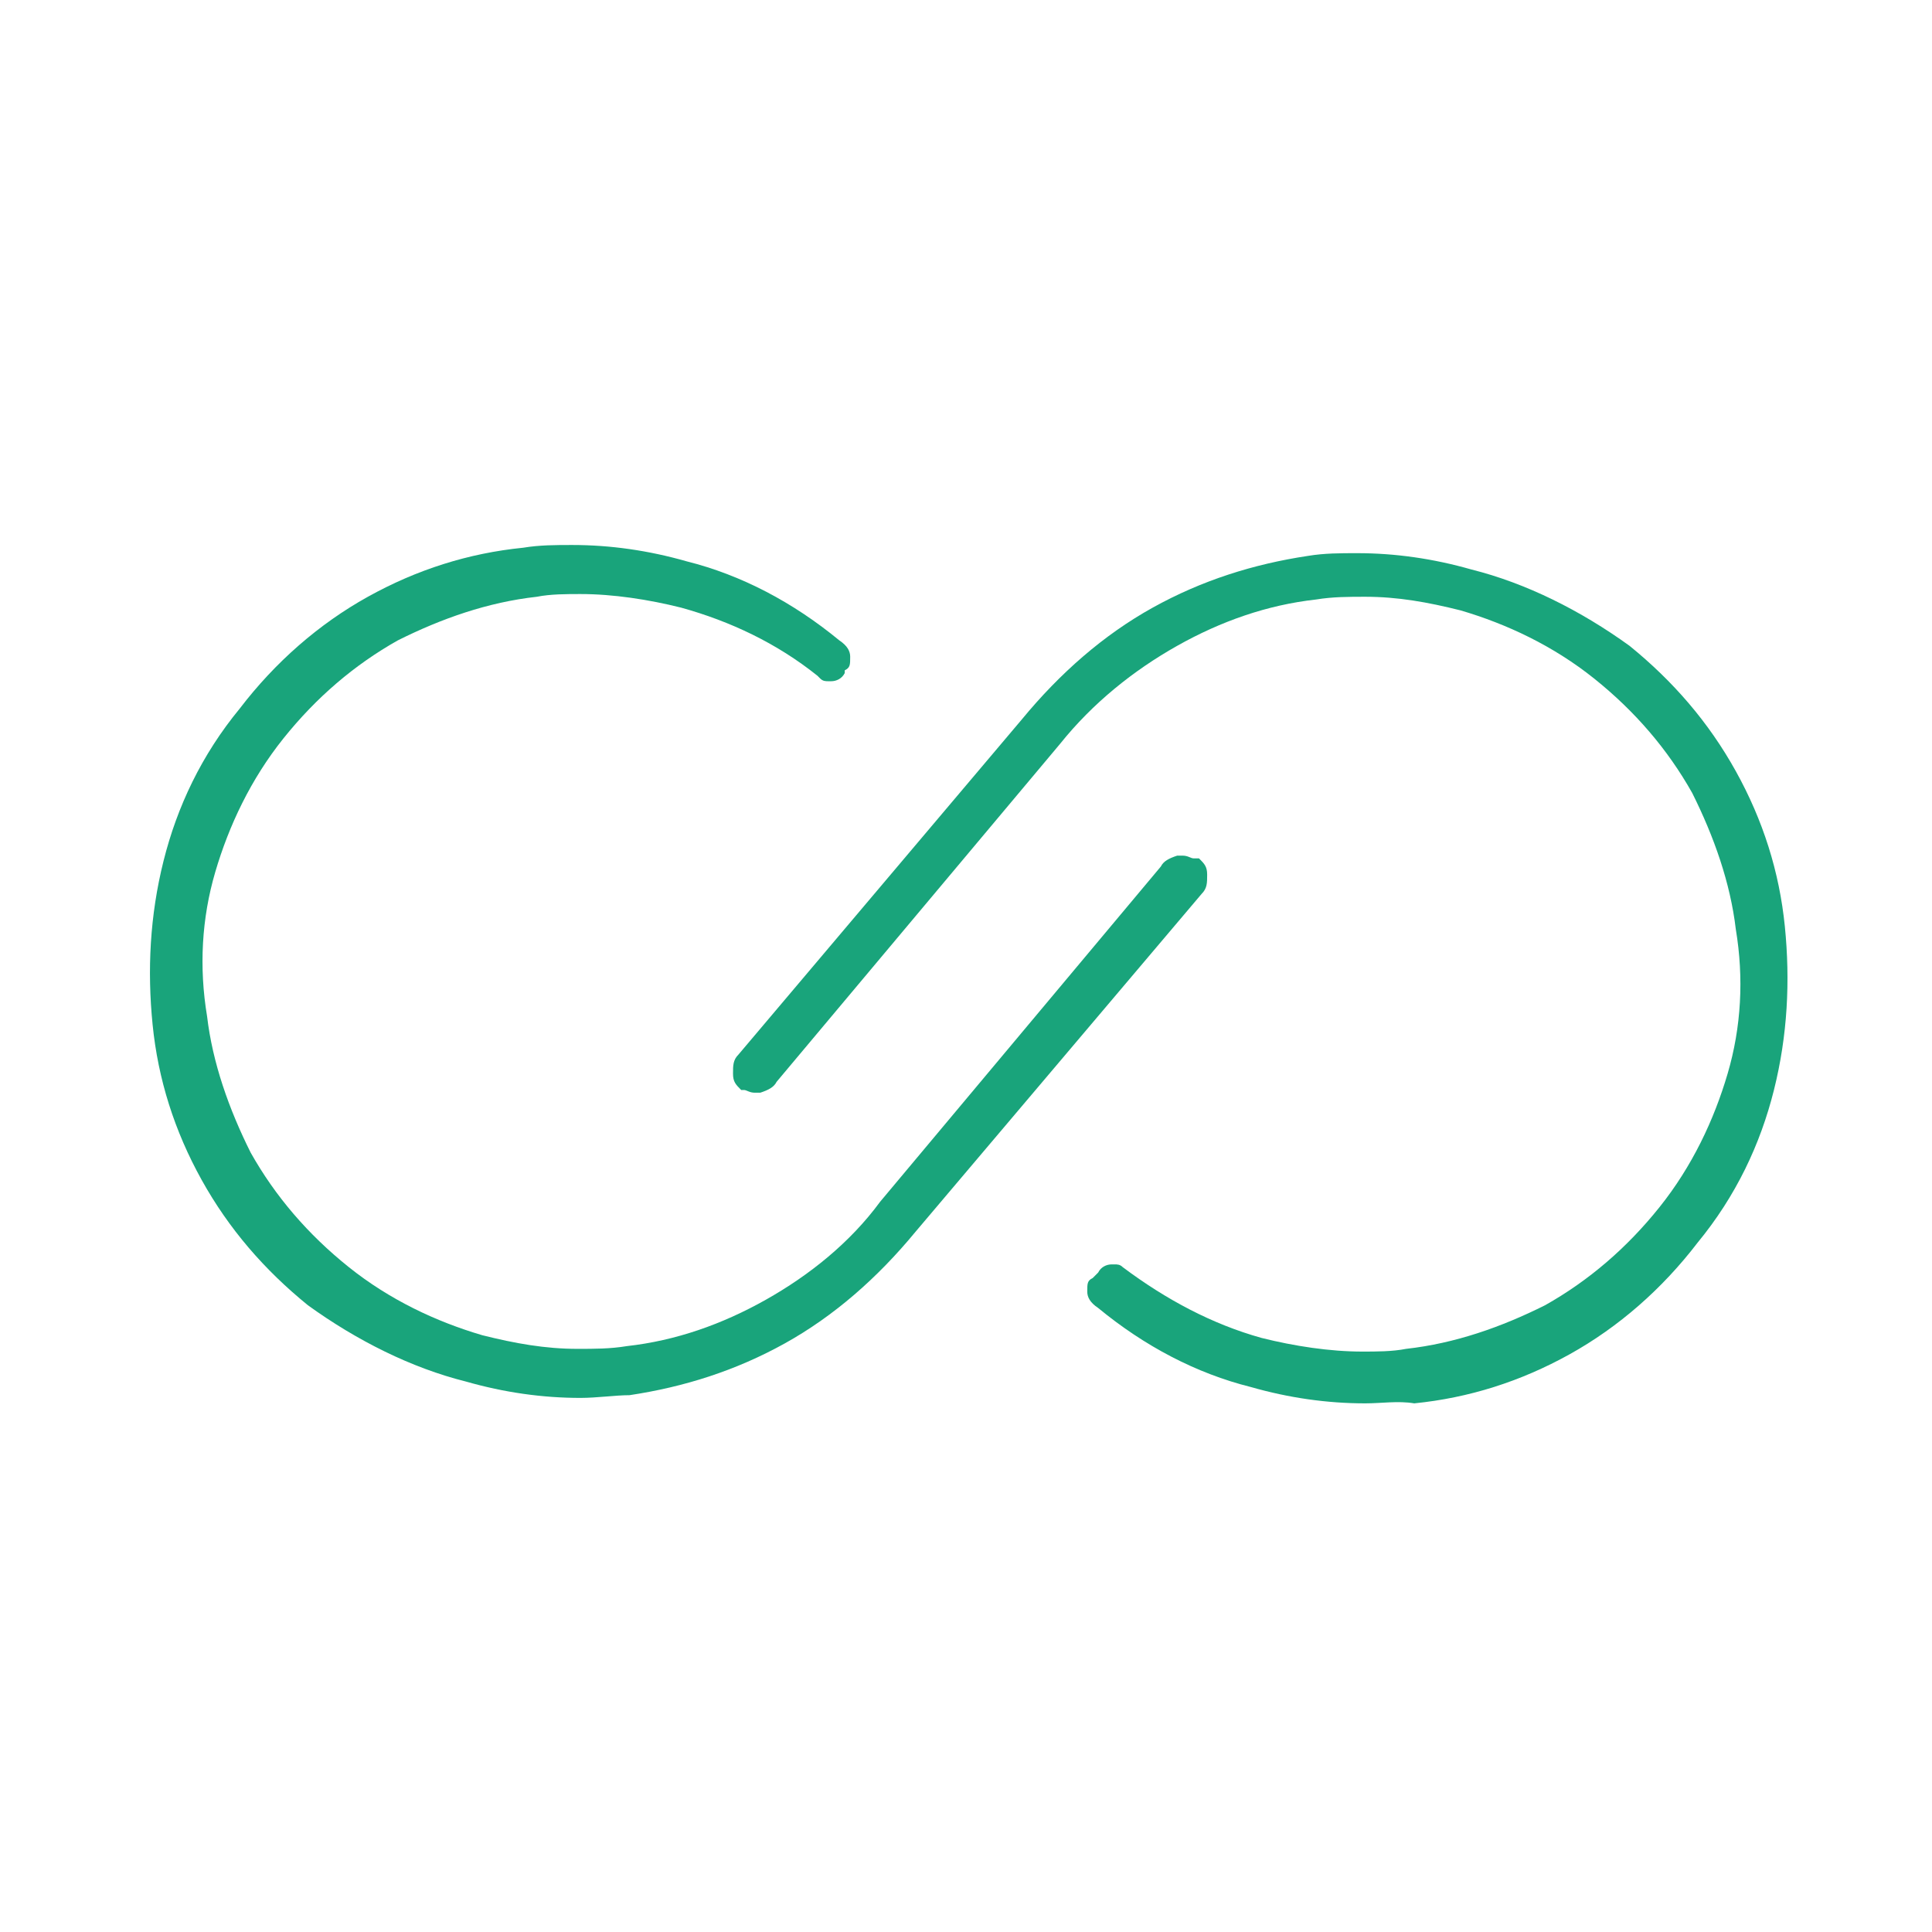 <?xml version="1.0" encoding="utf-8"?>
<!-- Generator: Adobe Illustrator 25.1.0, SVG Export Plug-In . SVG Version: 6.00 Build 0)  -->
<svg version="1.1" xmlns="http://www.w3.org/2000/svg" xmlns:xlink="http://www.w3.org/1999/xlink" x="0px" y="0px"
	 viewBox="0 0 70.9 70.9" style="enable-background:new 0 0 70.9 70.9;" xml:space="preserve">
<style type="text/css">
	.st0{fill:#19A47B;}
</style>
<g id="Laag_1">
</g>
<g id="ontwerp">
	<g>
		<g>
			<path class="st0" d="M50.1,51.5c-1.4,0-2.8-0.2-4.2-0.6c-2-0.5-3.9-1.5-5.6-2.9c-0.3-0.2-0.4-0.4-0.4-0.6c0-0.3,0-0.4,0.2-0.5
				l0.1-0.1l0.1-0.1c0.1-0.2,0.3-0.3,0.5-0.3c0,0,0.1,0,0.1,0c0.1,0,0.2,0,0.3,0.1c1.6,1.2,3.3,2.1,5.1,2.6c1.2,0.3,2.5,0.5,3.7,0.5
				c0.5,0,1.1,0,1.6-0.1c1.8-0.2,3.5-0.8,5.1-1.6c1.6-0.9,3-2.1,4.2-3.6c1.2-1.5,2-3.2,2.5-4.9c0.5-1.7,0.6-3.5,0.3-5.3
				c-0.2-1.7-0.8-3.4-1.6-5c-0.9-1.6-2.1-3-3.6-4.2c-1.5-1.2-3.2-2-4.9-2.5c-1.2-0.3-2.3-0.5-3.5-0.5c-0.6,0-1.2,0-1.8,0.1
				c-1.8,0.2-3.5,0.8-5.1,1.7c-1.6,0.9-3.1,2.1-4.3,3.6L28.5,39.7c-0.1,0.2-0.3,0.3-0.6,0.4c-0.1,0-0.1,0-0.2,0
				c-0.2,0-0.3-0.1-0.4-0.1l0,0l-0.1,0c-0.2-0.2-0.3-0.3-0.3-0.6c0-0.3,0-0.5,0.2-0.7l10.4-12.3c1.4-1.7,3-3.1,4.8-4.1
				c1.8-1,3.7-1.6,5.7-1.9c0.6-0.1,1.2-0.1,1.8-0.1c1.4,0,2.8,0.2,4.2,0.6c2,0.5,4,1.5,5.8,2.8c1.6,1.3,2.9,2.8,3.9,4.6
				c1,1.8,1.6,3.7,1.8,5.7c0.2,2,0.1,4-0.4,6c-0.5,2-1.4,3.9-2.8,5.6c-1.3,1.7-2.9,3.1-4.7,4.1c-1.8,1-3.7,1.6-5.7,1.8
				C51.3,51.4,50.7,51.5,50.1,51.5z"/>
			<path class="st0" d="M21.3,51.3c-1.4,0-2.8-0.2-4.2-0.6c-2-0.5-4-1.5-5.8-2.8c-1.6-1.3-2.9-2.8-3.9-4.6c-1-1.8-1.6-3.7-1.8-5.7
				c-0.2-2-0.1-4,0.4-6c0.5-2,1.4-3.9,2.8-5.6c1.3-1.7,2.9-3.1,4.7-4.1c1.8-1,3.7-1.6,5.7-1.8c0.6-0.1,1.2-0.1,1.8-0.1
				c1.4,0,2.8,0.2,4.2,0.6c2,0.5,3.9,1.5,5.6,2.9c0.3,0.2,0.4,0.4,0.4,0.6c0,0.3,0,0.4-0.2,0.5L31,24.6L31,24.7
				c-0.1,0.2-0.3,0.3-0.5,0.3c0,0-0.1,0-0.1,0c-0.1,0-0.2,0-0.3-0.1l-0.1-0.1c-1.5-1.2-3.2-2-5-2.5c-1.2-0.3-2.5-0.5-3.7-0.5
				c-0.5,0-1.1,0-1.6,0.1c-1.8,0.2-3.5,0.8-5.1,1.6c-1.6,0.9-3,2.1-4.2,3.6c-1.2,1.5-2,3.2-2.5,4.9c-0.5,1.7-0.6,3.5-0.3,5.3
				c0.2,1.7,0.8,3.4,1.6,5c0.9,1.6,2.1,3,3.6,4.2c1.5,1.2,3.2,2,4.9,2.5c1.2,0.3,2.3,0.5,3.5,0.5c0.6,0,1.2,0,1.8-0.1
				c1.8-0.2,3.5-0.8,5.1-1.7c1.6-0.9,3.1-2.1,4.2-3.6l10.3-12.3c0.1-0.2,0.3-0.3,0.6-0.4c0.1,0,0.1,0,0.2,0c0.2,0,0.3,0.1,0.4,0.1
				l0.1,0l0.1,0c0.2,0.2,0.3,0.3,0.3,0.6c0,0.3,0,0.5-0.2,0.7L33.6,45.2c-1.4,1.7-3,3.1-4.8,4.1c-1.8,1-3.7,1.6-5.7,1.9
				C22.6,51.2,21.9,51.3,21.3,51.3z"/>
		</g>
	</g>
</g>
</svg>
